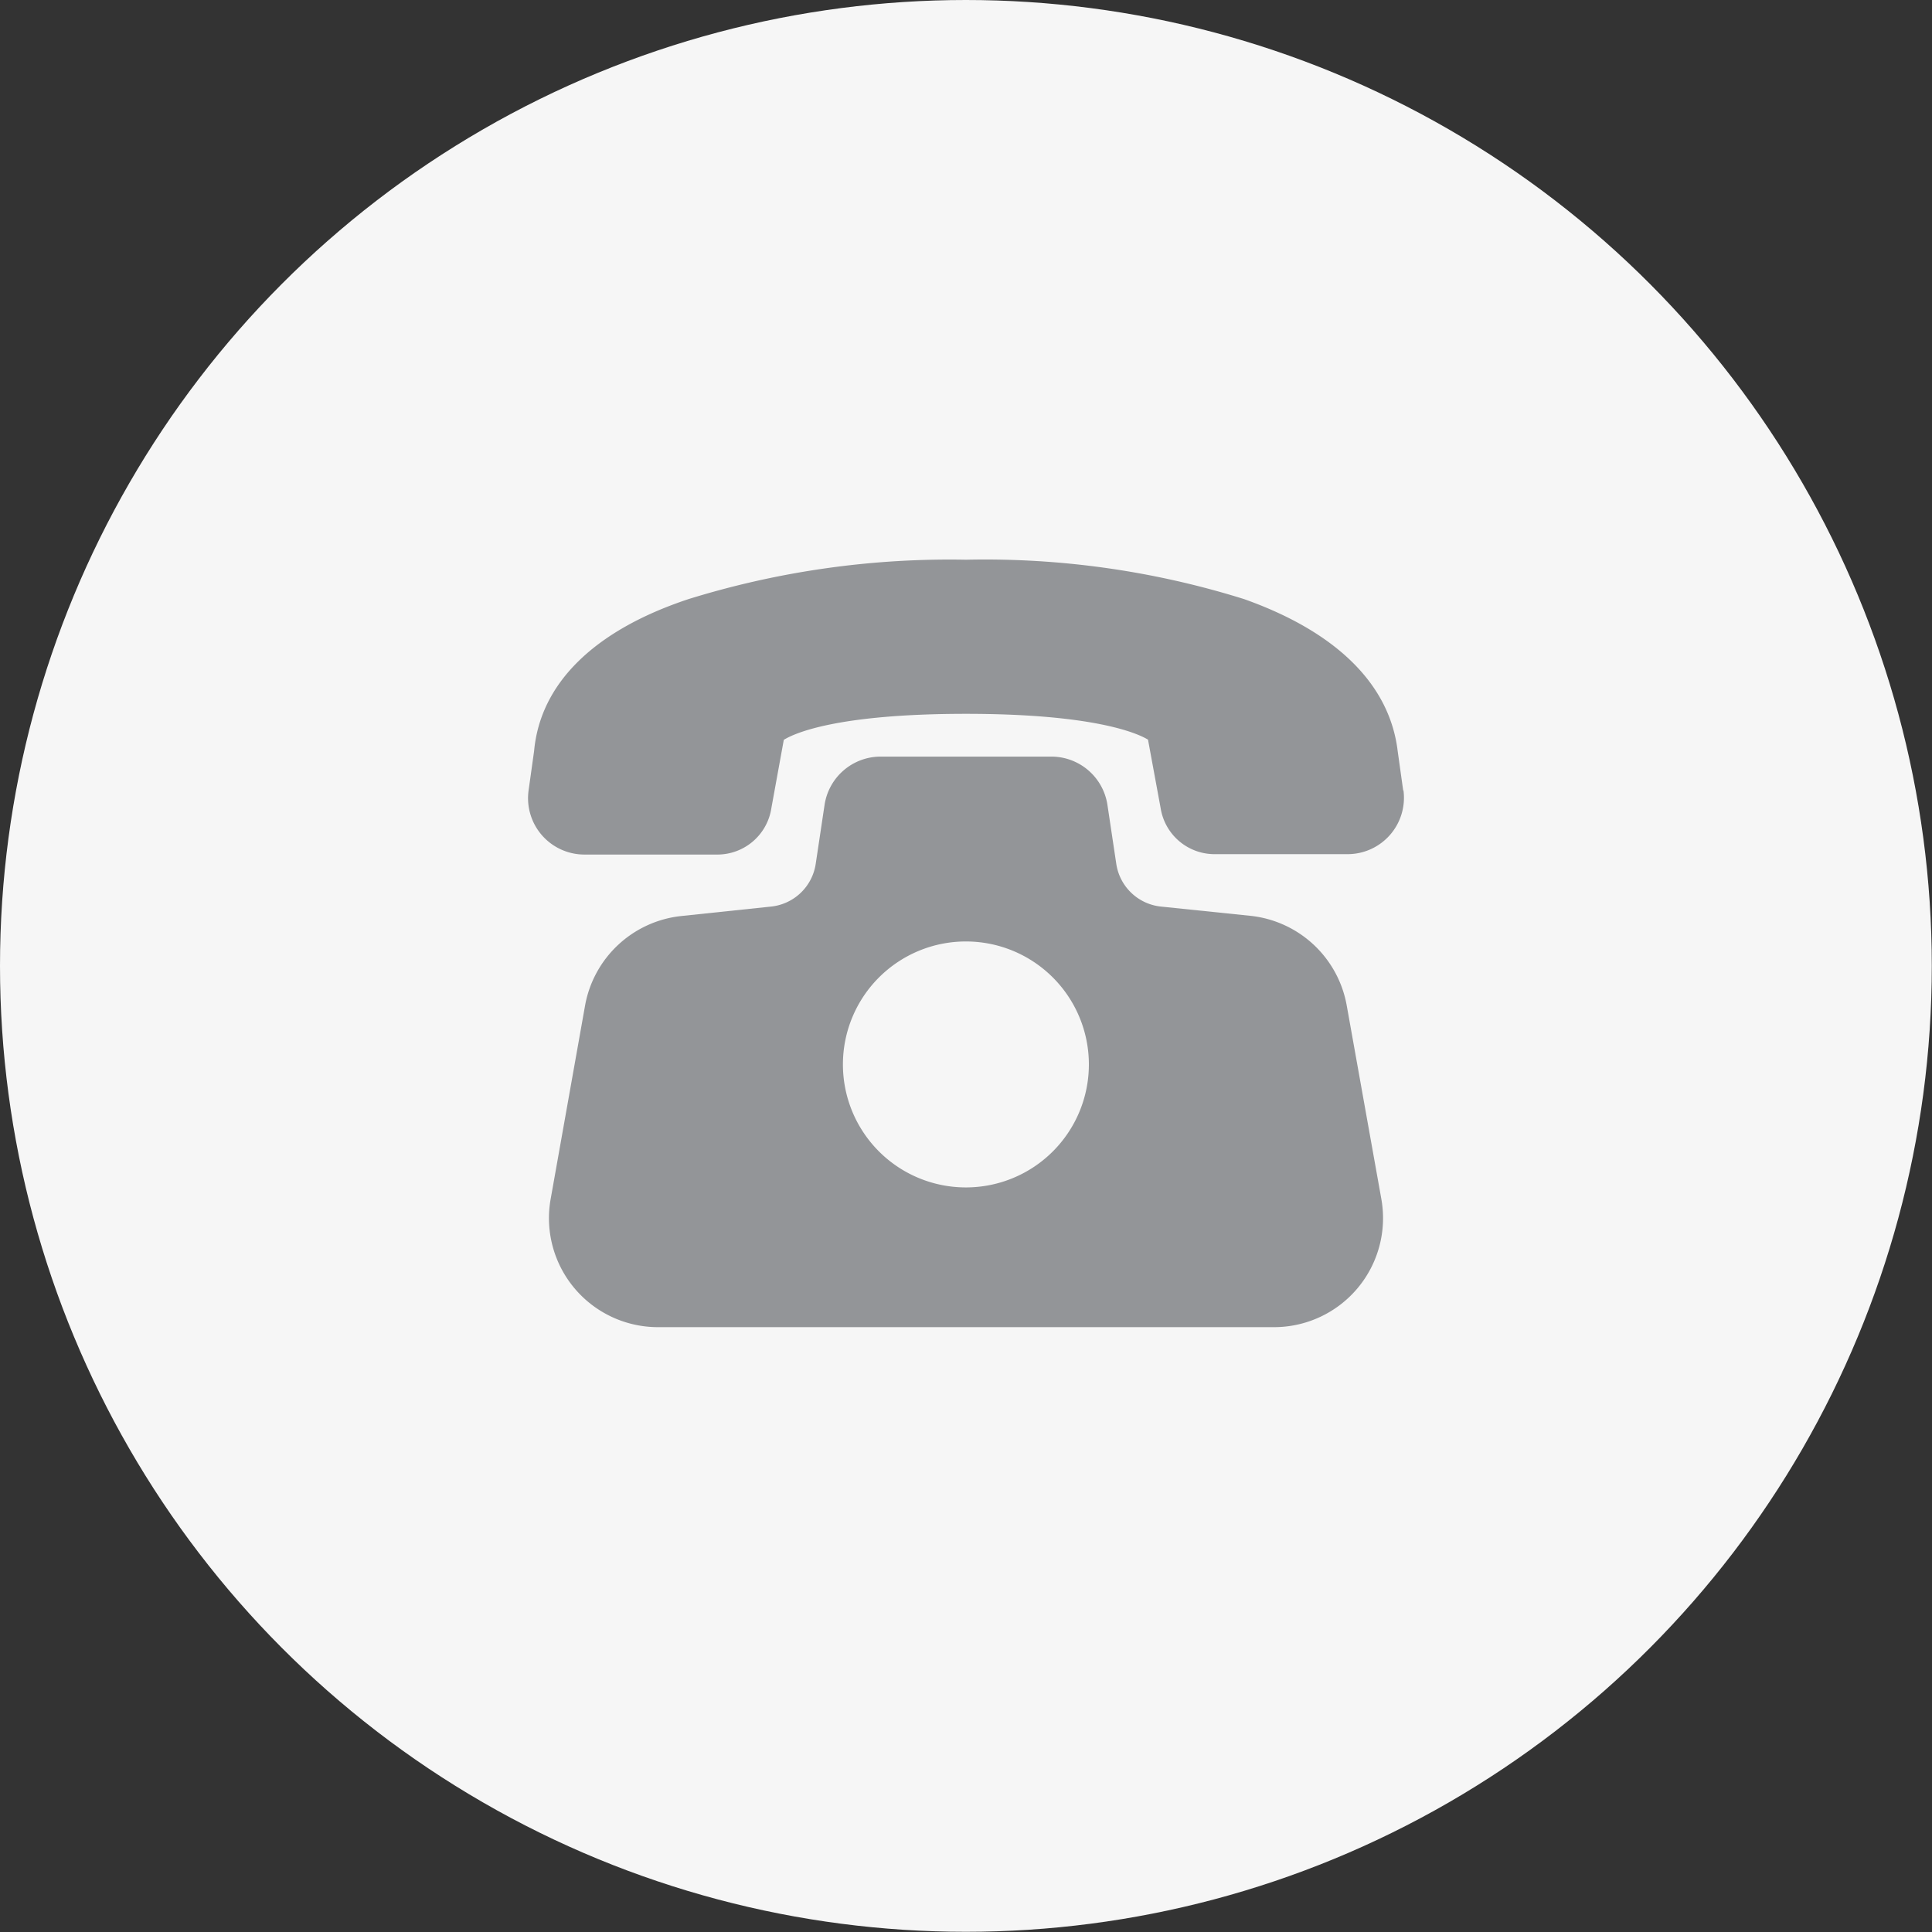 <svg xmlns="http://www.w3.org/2000/svg" viewBox="0 0 98.03 98.03"><rect x="0" y="0" width="98.03" height="98.03" fill="#333333" stroke="none"/><defs><style>.cls-1{fill:#f6f6f6;}.cls-2{fill:#939598;}</style></defs><title>Asset 3</title><g id="Layer_2" data-name="Layer 2"><g id="Layout_1_L_R" data-name="Layout 1 L/R"><circle class="cls-1" cx="49.01" cy="49.01" r="49.01"></circle><g id="_4" data-name="4"><path class="cls-2" d="M71.2,40.12l-.28-2c-.4-3.38-3.09-6.05-7.79-7.72a44,44,0,0,0-14.12-2,44.74,44.74,0,0,0-14.08,2C30.11,32,27.41,34.7,27.1,38.11l-.28,2a2.86,2.86,0,0,0,2.83,3.25h6.77A2.77,2.77,0,0,0,39.14,41l.63-3.46c.53-.33,2.69-1.32,9.24-1.32s8.73,1,9.24,1.31L58.89,41a2.77,2.77,0,0,0,2.72,2.34h6.77a2.86,2.86,0,0,0,2.83-3.25Z"></path><path class="cls-2" d="M68.33,51a5.56,5.56,0,0,0-4.87-4.53L58.91,46a2.56,2.56,0,0,1-2.27-2.17l-.45-3a2.88,2.88,0,0,0-2.83-2.44H44.67a2.88,2.88,0,0,0-2.83,2.44l-.45,3A2.56,2.56,0,0,1,39.12,46l-4.56.48A5.56,5.56,0,0,0,29.69,51l-1.75,9.84a5.53,5.53,0,0,0,5.45,6.5H64.64a5.53,5.53,0,0,0,5.45-6.5ZM49,47.77A6.24,6.24,0,1,1,42.77,54,6.24,6.24,0,0,1,49,47.77Z"></path></g></g></g></svg>